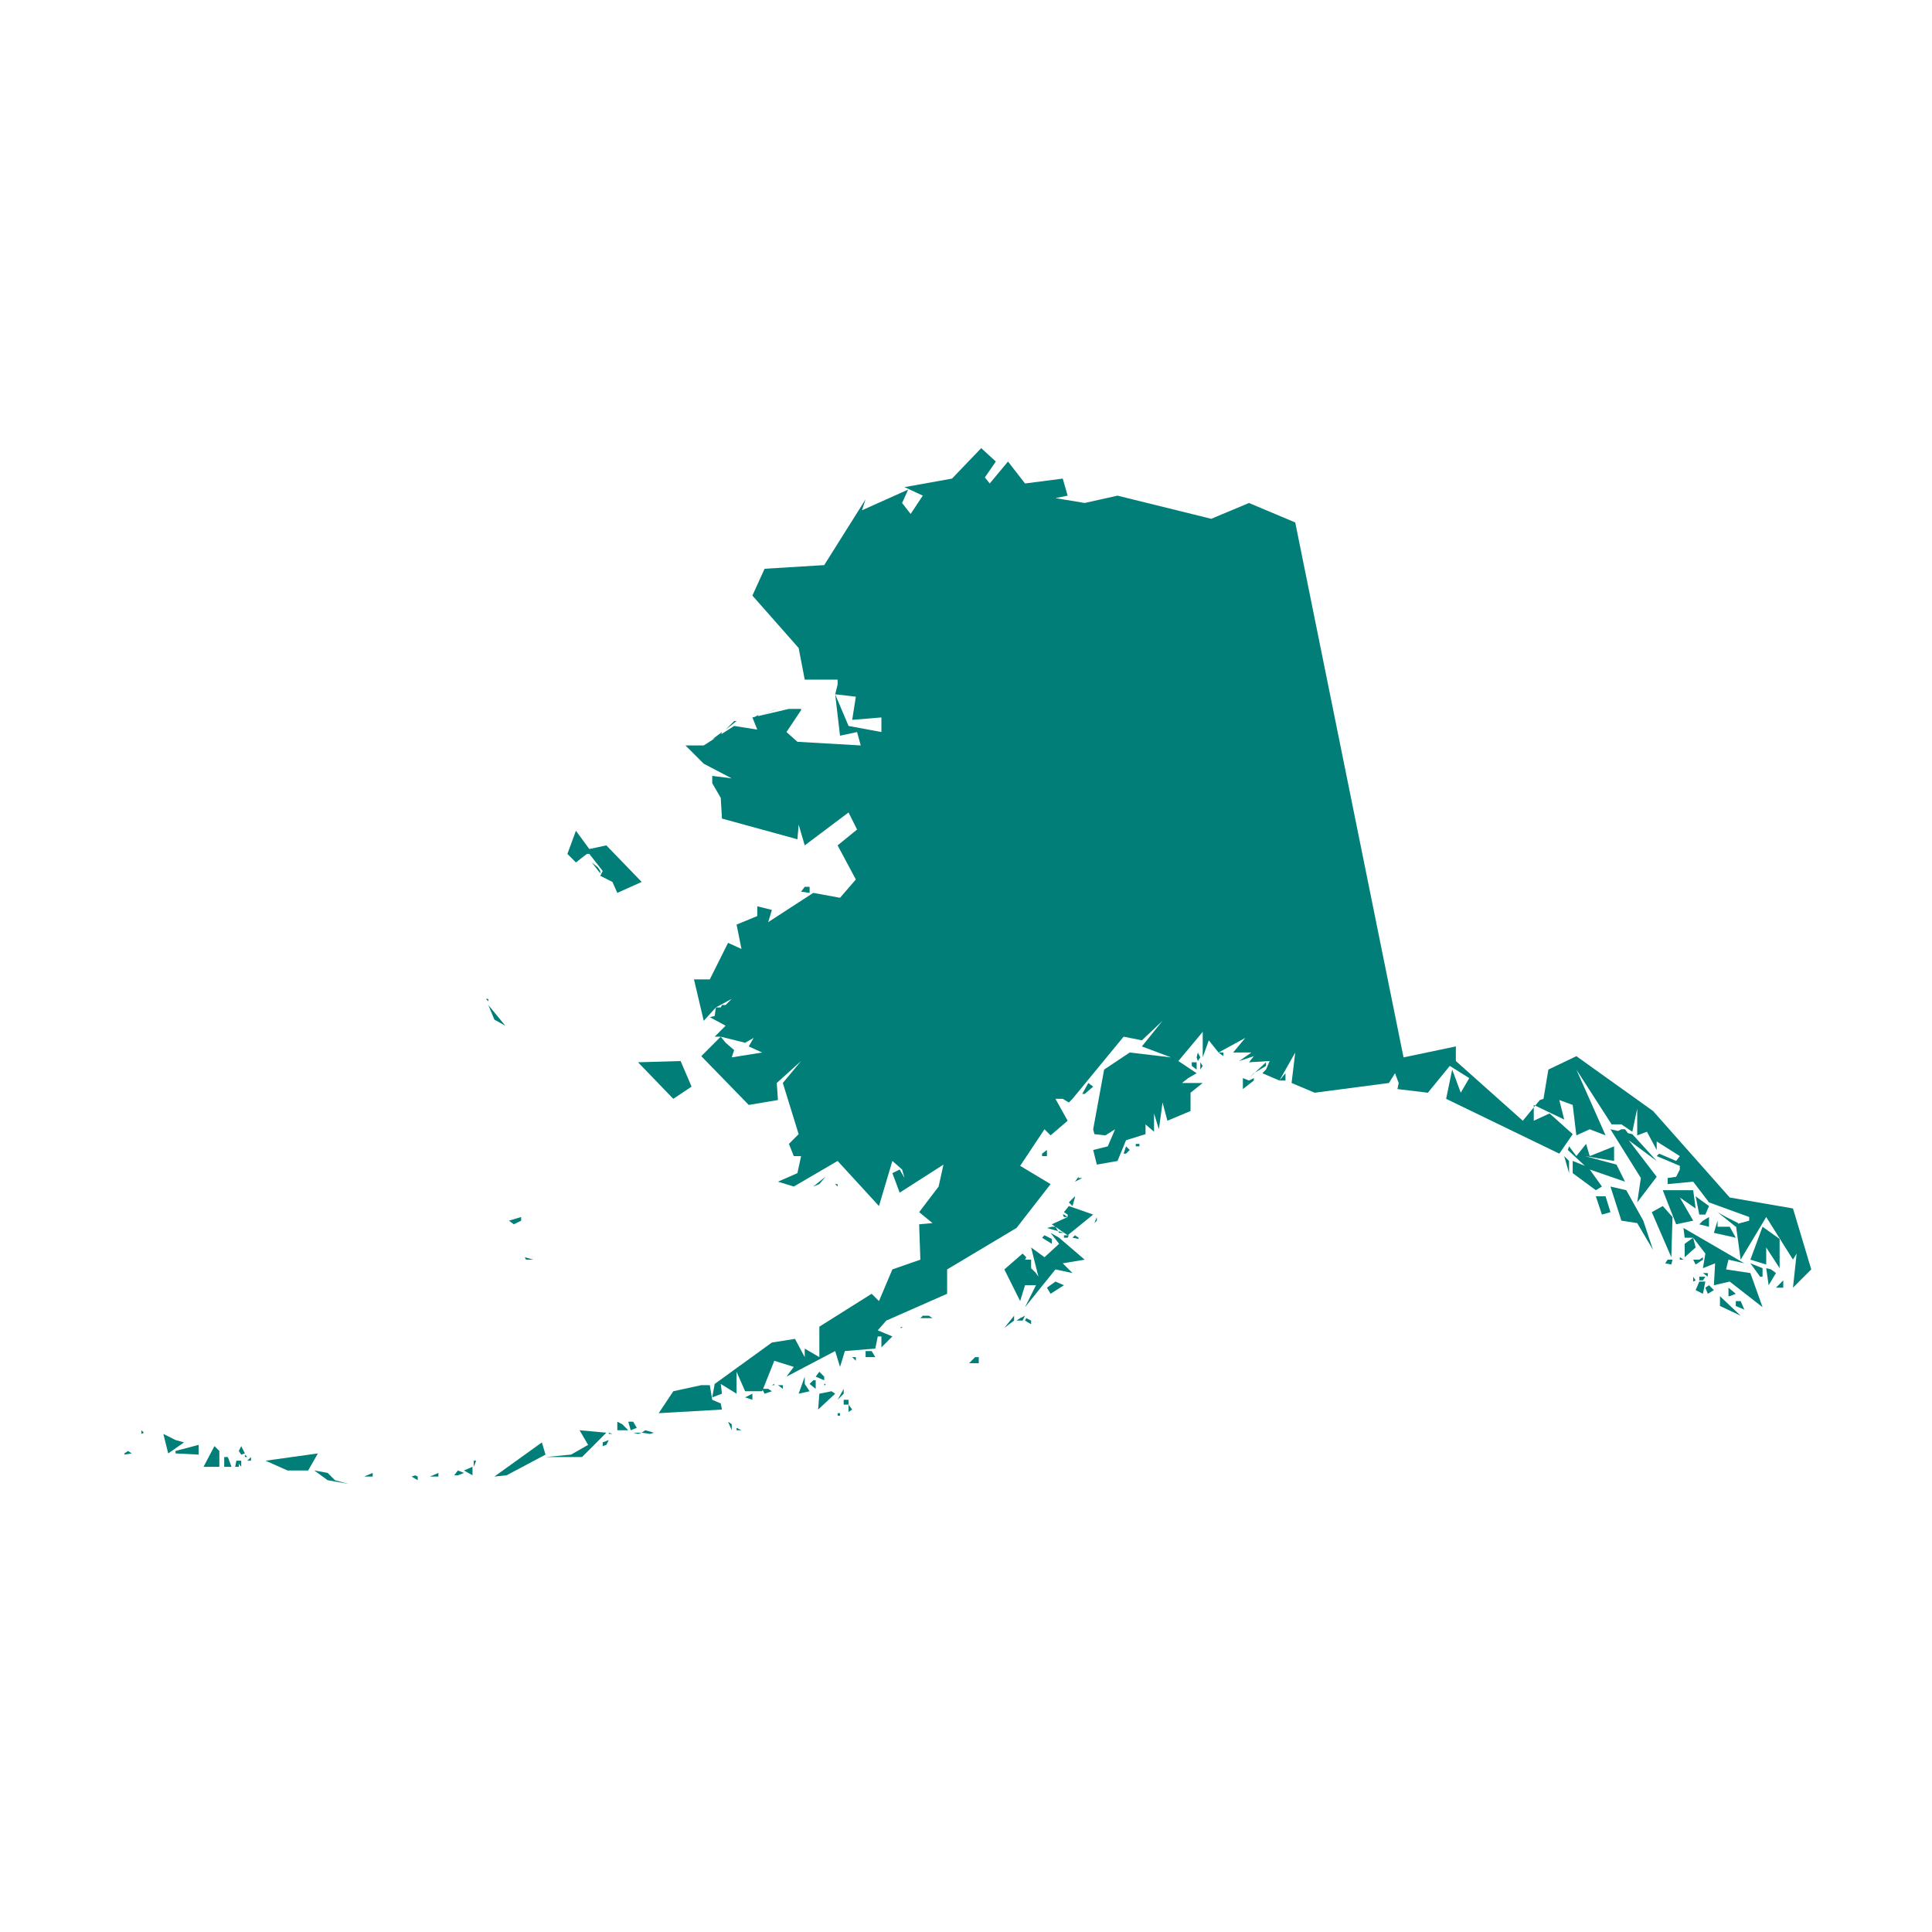 <svg width="64" height="64" viewBox="0 0 64 64" fill="none" xmlns="http://www.w3.org/2000/svg">
<path d="M4 48.267V48.186V48.146V48.267ZM4.121 48.186V48.146L4.242 48.065L4.363 48.146L4.121 48.186ZM4.685 47.5V47.46V47.379L4.766 47.46L4.685 47.5ZM7.548 48.267L7.669 48.59H7.427V48.267H7.669H7.548ZM7.83 48.388H7.911V48.59H7.79L7.83 48.388ZM7.991 48.388V48.59L7.83 48.388H7.991ZM5.814 47.702L6.096 47.782L5.572 48.146L5.411 47.5L5.814 47.702ZM6.58 48.186L5.814 48.146V48.065L6.58 47.863V48.186ZM8.314 48.388H8.435H8.193L8.314 48.267V48.388ZM7.266 48.065V48.59H6.742L7.104 47.904L7.266 48.065ZM8.112 48.186L8.193 48.267H8.112V48.186ZM8.112 48.146L7.991 48.186L7.911 48.065L7.991 47.904L8.112 48.146ZM10.854 48.792L11.096 49.034L11.539 49.155L10.854 49.034L10.41 48.711L10.854 48.792ZM12.346 48.913H12.225H12.063L12.346 48.792V48.913ZM10.531 48.146L10.209 48.711H9.523L8.798 48.388L10.531 48.146ZM13.837 49.034L13.636 48.913L13.757 48.872L13.837 48.913V49.034ZM14.523 48.913H14.241L14.523 48.792V48.913ZM15.168 48.872H15.047L15.168 48.711L15.369 48.792L15.168 48.872ZM15.652 48.59V48.872L15.369 48.711L15.652 48.59ZM15.692 48.59V48.388H15.773L15.692 48.59ZM17.95 47.782L18.071 48.186L16.78 48.872L16.377 48.913L17.95 47.782ZM20.167 47.702L20.086 47.863L19.965 47.904V47.782L20.167 47.702ZM20.167 47.5V47.46L20.288 47.5H20.167ZM18.917 48.186L19.482 47.863L19.199 47.379L20.086 47.46L19.28 48.267H18.071L18.917 48.186ZM21.256 47.46L21.135 47.5L20.973 47.46H21.094H21.256ZM21.659 47.46L21.538 47.5L21.256 47.46L21.377 47.379L21.659 47.46ZM20.61 47.177L20.812 47.379H20.449V47.096L20.61 47.177ZM20.973 47.096L21.094 47.298L20.893 47.379L20.812 47.096H20.973ZM24.562 47.379H24.4V47.298L24.562 47.379ZM24.239 47.177V47.379L24.118 47.096L24.239 47.177ZM27.827 46.895H27.747V46.814H27.827V46.895ZM57.5 43.1H57.662L57.783 43.383L57.5 43.262V43.1ZM28.109 46.531L28.23 46.693L28.109 46.773V46.531ZM24.924 46.37L24.683 46.289L24.924 46.168V46.289V46.37ZM59.073 42.454V42.656H58.831L59.073 42.414V42.454ZM23.231 45.885H23.513L23.594 46.37L23.876 46.491L23.916 46.693L21.82 46.814L22.304 46.087L23.231 45.885ZM28.109 46.37V46.531H27.948V46.37H28.109ZM25.448 46.007L25.57 46.087L25.328 46.168L25.247 46.007H25.448ZM57.258 42.656L57.5 42.858L57.299 42.939H57.258V42.656ZM25.932 45.885V46.007L25.771 45.885H25.932ZM27.948 46.168L27.747 46.37L27.948 46.007V46.168ZM56.976 42.737V42.939L57.662 43.585L56.976 43.262V42.737ZM25.65 45.885H25.57L25.65 45.845V45.885ZM58.831 42.172L58.589 42.575L58.508 42.01L58.669 42.051L58.831 42.172ZM27.545 46.087L27.666 46.168L27.102 46.693L27.142 46.168L27.545 46.087ZM56.613 42.575L56.775 42.737L56.573 42.858L56.492 42.656L56.613 42.575ZM27.343 45.885H27.303V45.845H27.343V45.885ZM27.021 45.724V46.007L26.819 45.845L26.94 45.724H27.021ZM26.658 45.845L26.819 46.087L26.456 46.168L26.658 45.603V45.845ZM57.984 41.849L58.387 42.01V42.293H58.307L57.984 41.849ZM56.291 42.454H56.492L56.412 42.858L56.17 42.737L56.291 42.454ZM27.142 45.441L27.303 45.603V45.724L27.021 45.603L27.142 45.441ZM56.412 42.414H56.291V42.293H56.492L56.412 42.414ZM56.573 42.293L56.412 42.172H56.573V42.293ZM56.089 42.293L56.17 42.414L56.089 42.454V42.293ZM28.351 45.078L28.23 44.957H28.351V45.078ZM56.089 41.728H56.412L56.17 41.889L56.089 41.728ZM28.875 44.755L28.996 44.957H28.674V44.755H28.875ZM56.412 41.647V41.526V41.728H56.291L56.412 41.647ZM55.243 41.728H55.404L55.364 41.889L55.162 41.849L55.243 41.728ZM32.423 45.159H32.101L32.302 44.957H32.423V45.159ZM55.767 41.728H55.646V41.647L55.767 41.728ZM58.387 40.638L58.952 41.042V42.01L58.508 41.324V41.889L57.984 41.728L58.387 40.638ZM56.089 41.001L56.17 41.324L55.807 41.647V41.203L56.089 41.001ZM56.896 40.638H57.299L57.5 41.001L56.775 40.84L56.896 40.436V40.638ZM55.767 40.678L57.783 41.849L57.258 41.728L57.178 42.051L57.984 42.172L58.387 43.302L57.299 42.454L56.775 42.575L56.815 41.849L56.412 42.01L56.492 41.526L56.089 41.001H55.807L55.767 40.678ZM29.883 43.988H29.803L29.883 43.948V43.988ZM56.613 40.315V40.638L56.291 40.557L56.412 40.436L56.613 40.315ZM57.178 40.315L57.581 40.517L57.5 40.638L56.896 40.154L57.178 40.315ZM34.157 43.746V43.867L33.955 43.746L33.996 43.665L34.157 43.746ZM30.77 43.585L30.891 43.665H30.488L30.569 43.585H30.77ZM33.593 43.585V43.665V43.746L33.27 43.988L33.593 43.585ZM33.955 43.585L33.875 43.746H33.673L33.794 43.665L33.955 43.585ZM17.385 41.647L17.667 41.728H17.425L17.385 41.647ZM56.17 39.629L56.613 39.952L56.492 40.234H56.291L56.17 39.629ZM55.081 39.952L55.404 40.315L55.364 41.647L54.718 40.154L55.081 39.952ZM55.081 39.427H56.089L56.17 40.032L55.646 39.669L56.089 40.436L55.525 40.557L55.081 39.427ZM34.963 42.454L35.245 42.575L34.802 42.858L34.681 42.656L34.963 42.454ZM17.264 40.436L17.022 40.557L16.861 40.436L17.264 40.315V40.436ZM53.187 39.629L53.348 40.154L53.066 40.234L52.864 39.629H53.187ZM34.197 41.889V41.728V41.849V41.889ZM53.348 39.306L53.872 39.427L54.436 40.436L54.759 41.405L54.235 40.517L53.711 40.436L53.348 39.306ZM35.608 40.92L35.729 41.001V41.042L35.528 41.001L35.608 40.92ZM34.842 41.042V41.203L34.52 41.001L34.6 40.92L34.842 41.042ZM35.367 41.001H35.245V40.92H35.407L35.367 41.001ZM35.084 41.001L35.931 41.728L35.205 41.849L35.528 42.172L34.963 42.051L33.955 43.302L34.318 42.575H33.512H33.955L33.794 43.1L33.27 42.051L33.875 41.526L33.996 41.647L33.955 41.728H34.157V42.01L34.318 42.172L34.399 42.293L34.157 41.324L34.6 41.647L35.084 41.203L34.802 40.84L35.084 41.001ZM51.977 38.458V38.62V38.862L51.816 38.297L51.977 38.458ZM34.842 40.638H34.963L35.084 40.84H35.245L34.681 40.678L34.842 40.638ZM36.253 40.517L36.334 40.315V40.436L36.253 40.517ZM52.541 37.893L52.662 38.297L53.469 37.974V38.458L52.501 38.297L53.549 38.579L53.831 39.145L52.662 38.741L53.066 39.306L52.864 39.427L52.098 38.862V38.458L52.501 38.62L51.937 38.095L51.977 37.974L52.219 38.297L52.541 37.893ZM35.367 40.315H35.245L35.205 40.234H35.245L35.367 40.315ZM53.831 37.409L53.953 37.57L53.549 37.49L53.711 37.409H53.831ZM53.348 37.409L54.073 37.57L54.88 38.458L53.953 37.772L54.88 38.983L54.235 39.831L54.356 39.023L53.348 37.409ZM35.367 40.315V40.436V40.234L35.245 40.154L35.407 39.952L36.213 40.234L35.367 40.92L34.842 40.557L35.367 40.315ZM35.528 39.952L35.407 39.831L35.608 39.629V39.669L35.528 39.952ZM27.747 39.306L27.666 39.225H27.747V39.306ZM27.142 39.225L26.94 39.306L27.343 38.983L27.142 39.225ZM35.729 39.023H35.85L35.608 39.145L35.729 38.983V39.023ZM37.302 38.216H37.221L37.302 37.974L37.423 38.095L37.302 38.216ZM34.681 38.297H34.52V38.216L34.681 38.095V38.297ZM37.745 37.893V37.974H37.624V37.893H37.745ZM42.583 35.794H42.382L42.583 35.552V35.794ZM22.546 35.148L22.909 35.996L22.304 36.4L21.135 35.189L22.546 35.148ZM41.172 35.714L41.374 35.794L41.535 35.714V35.794L41.172 36.077V35.714ZM35.931 36.238H35.85L36.052 35.875L36.213 35.996L35.931 36.238ZM16.74 33.978L16.377 33.776L16.176 33.292L16.74 33.978ZM41.535 35.552L41.374 35.714L41.938 35.189V35.31L41.535 35.552ZM16.095 33.09H16.176V33.171L16.095 33.09ZM39.761 35.189L39.842 35.31L39.761 35.431V35.189ZM39.64 35.431L39.479 35.31V35.189H39.64V35.431ZM40.527 34.866V34.987L40.366 34.866H40.446H40.527ZM39.68 34.866L39.761 35.027L39.68 35.148L39.64 35.027L39.68 34.866ZM19.885 28.852V28.932L19.603 28.569L19.804 28.73L19.885 28.852ZM26.819 29.376V29.578L26.537 29.538L26.658 29.376H26.819ZM19.522 28.125L20.086 28.004L21.256 29.215L20.449 29.578L20.288 29.215L19.885 29.013L19.965 28.852L19.522 28.287H19.441L19.078 28.569L18.796 28.287L19.078 27.52L19.522 28.125ZM23.231 24.573H23.029H23.312H23.231ZM23.594 24.492L23.916 24.25L23.876 24.371L23.594 24.492ZM24.037 24.169L24.32 23.887H24.4L24.037 24.169ZM25.126 23.685L25.086 23.766H24.965L25.126 23.685ZM25.247 23.685L25.731 23.483L25.65 23.523L25.247 23.685ZM36.616 37.611L36.253 37.57L36.213 37.409L36.576 35.431L37.423 34.866L38.793 35.027L37.826 34.664L38.511 33.816L37.826 34.462L37.221 34.341L35.528 36.4L35.407 36.521L35.205 36.4H34.963L35.367 37.126L34.802 37.611L34.6 37.409L33.794 38.62L34.802 39.225L33.673 40.678L31.375 42.051V42.858L29.359 43.746L29.077 44.069L29.561 44.271L29.198 44.634V44.271H29.077L28.996 44.674L27.988 44.755L27.827 45.28L27.666 44.755L26.053 45.603L26.295 45.28L25.65 45.078L25.247 46.087H24.683L24.4 45.441V46.168L23.876 45.845L23.916 46.168L23.594 46.289L23.675 45.845L25.57 44.473L26.335 44.352L26.658 44.957V44.674L27.142 44.957V43.948L28.875 42.858L29.117 43.1L29.561 42.051L30.488 41.728L30.448 40.557L30.891 40.517L30.448 40.154L31.093 39.306L31.254 38.579L29.803 39.508L29.561 38.862L29.803 38.741L29.964 39.023L29.883 38.741L29.561 38.458L29.117 39.952L27.747 38.458L26.295 39.306L25.771 39.145L26.416 38.862L26.537 38.297H26.295L26.134 37.893L26.456 37.57L25.932 35.875L26.537 35.148L25.731 35.875L25.771 36.44L24.803 36.602L23.231 34.987L23.876 34.341L24.037 34.543L24.32 34.785L24.239 35.027L25.247 34.866L24.803 34.664L24.965 34.382L24.683 34.543L23.876 34.341H23.675L24.037 33.978L23.513 33.695L23.675 33.655L23.715 33.372H23.876L23.916 33.292H24.037L24.239 33.09L23.715 33.372L23.312 33.816L22.989 32.444H23.513L24.118 31.233L24.562 31.435L24.4 30.628L25.086 30.345V30.022L25.57 30.143L25.448 30.547L26.94 29.578L27.827 29.74L28.351 29.134L27.747 28.004L28.392 27.479L28.109 26.914L26.658 28.004L26.456 27.318L26.416 27.802L23.916 27.116L23.876 26.43L23.594 25.945V25.784V25.703L24.239 25.784L23.312 25.299L22.707 24.694H23.312L24.32 24.048L25.086 24.169L24.924 23.766L26.134 23.483H26.537V23.523L26.053 24.25L26.416 24.573L28.513 24.694L28.392 24.25L27.827 24.371L27.666 22.999L28.109 24.048L29.198 24.25V23.766L28.23 23.846L28.351 23.079L27.666 22.999L27.747 22.676V22.514H26.658L26.456 21.465L24.924 19.729L25.328 18.841L27.303 18.72L28.674 16.54L28.553 16.904L30.085 16.218L29.883 16.662L30.166 17.025L30.569 16.419L29.964 16.137L31.536 15.854L32.504 14.845L32.988 15.289L32.625 15.814L32.786 16.016L33.391 15.289L33.955 16.016L35.205 15.854L35.367 16.419L34.963 16.5L35.931 16.662L37.019 16.419L40.124 17.186L41.374 16.662L42.906 17.307L46.494 35.027L48.227 34.664V35.148L50.445 37.126L51.009 36.44L51.13 36.4L51.292 35.431L52.219 34.987L54.759 36.803L57.299 39.669L59.395 40.032L60 42.051L59.395 42.656L59.516 41.526L59.194 42.051L59.395 41.728L58.508 40.315L57.662 41.728L57.5 40.557L57.944 40.436V40.315L56.613 39.831L56.089 39.145L55.243 39.225V39.023L55.525 38.983L55.646 38.741V38.62L54.88 38.297L54.96 38.216L55.525 38.458L55.646 38.297L54.88 37.812V38.095L54.557 37.49L54.235 37.611V36.723L54.073 37.49L53.711 37.247H53.388L52.219 35.431L53.187 37.611L52.662 37.409L52.219 37.611L52.098 36.602L51.654 36.44L51.816 37.086L50.808 36.602V37.126L51.332 36.884L52.098 37.57L51.654 38.216L47.905 36.4L48.106 35.431L48.389 36.198L48.671 35.714L48.026 35.31L47.3 36.198L46.292 36.077L46.333 35.875L46.212 35.552L46.01 35.875L43.551 36.198L42.785 35.875L42.906 34.866L42.382 35.794L41.817 35.552L41.938 35.431L42.059 35.148L41.374 35.189L41.535 34.987L41.051 35.148L41.454 34.866H40.849L41.253 34.382L40.366 34.866L40.043 34.462L39.842 35.027V34.18L39.035 35.148L39.64 35.552L39.358 35.714L39.156 35.875H39.842L39.438 36.198V36.803L38.672 37.126L38.511 36.521L38.39 37.409L38.229 36.884V37.49L37.947 37.247V37.57L37.302 37.772L37.019 38.458L36.334 38.579L36.213 38.095L36.697 37.974L36.939 37.409L36.616 37.611Z" fill="#007E77"/>
</svg>
